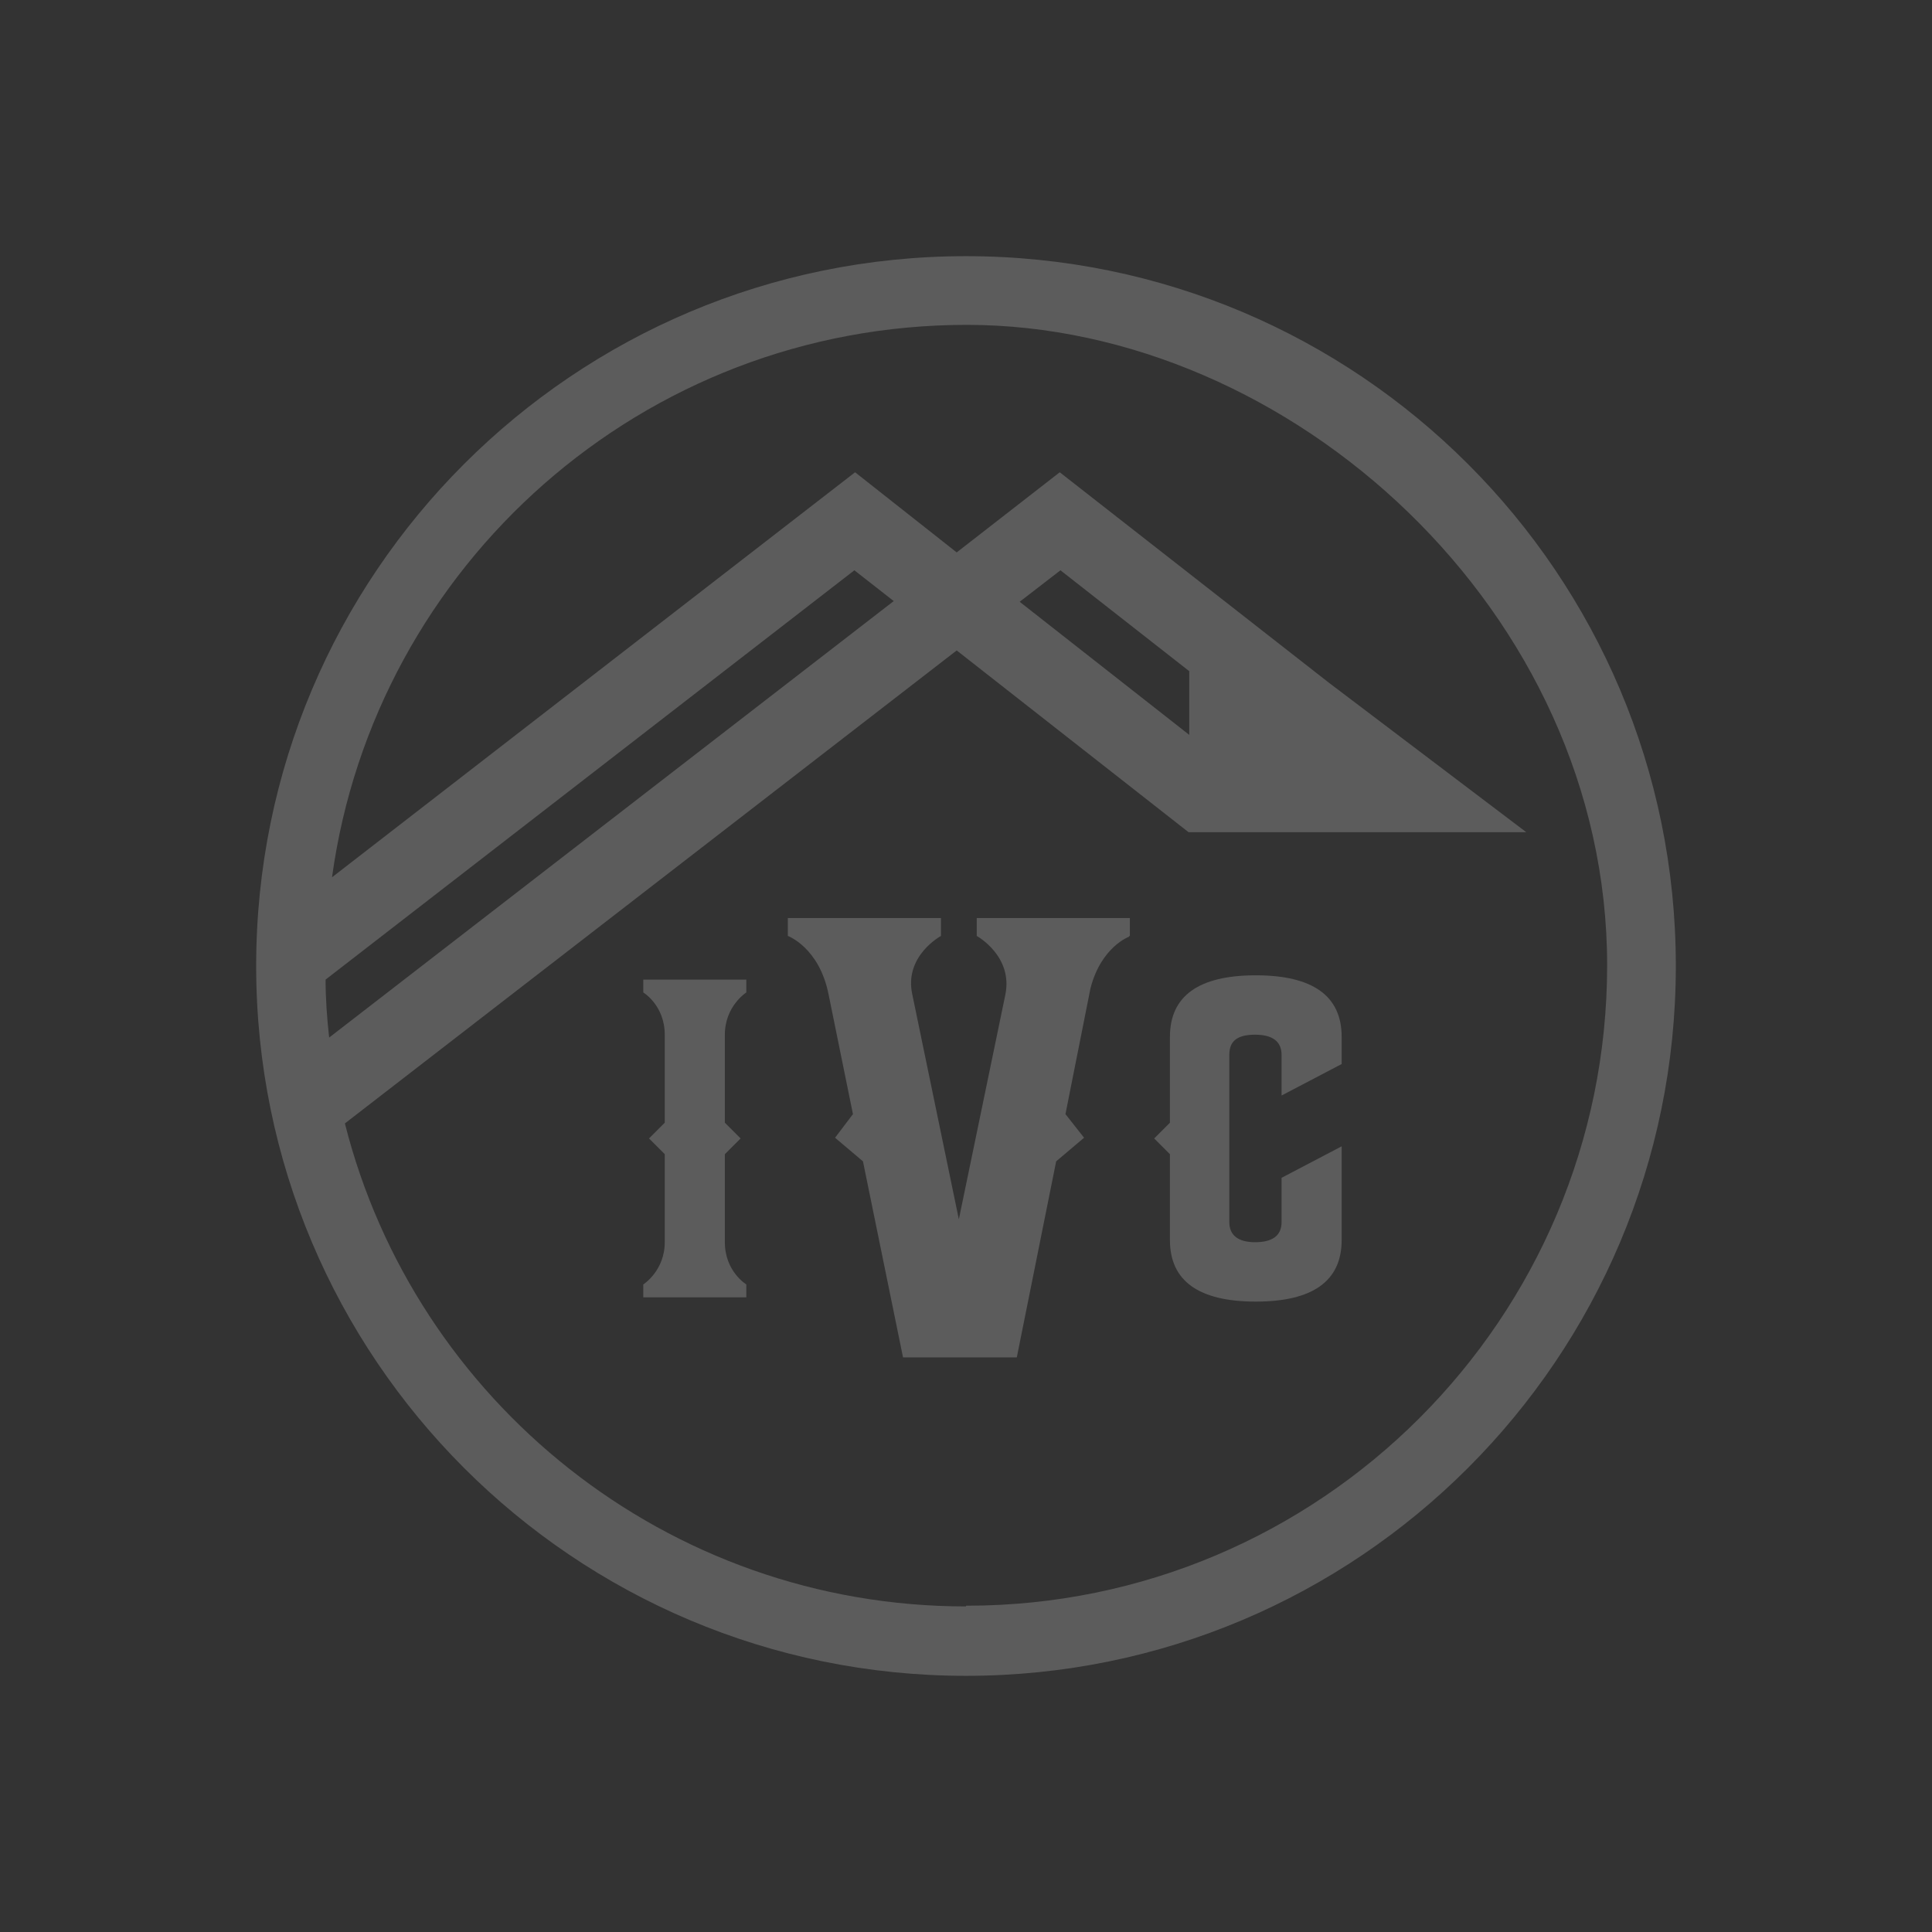 <?xml version="1.0" encoding="UTF-8"?>
<svg xmlns="http://www.w3.org/2000/svg" viewBox="0 0 270 270">
  <rect x="0" y="0" width="270" height="270" fill="#333333" stroke="none"/>
  <defs>
    <style>      .cls-1 {        fill: #fff;      }      .cls-2 {        opacity: .2;      }    </style>
  </defs>
  <g>
    <g id="Layer_1">
      <g class="cls-2">
        <g id="Layer_1-2" data-name="Layer_1">
          <g>
            <path class="cls-1" d="M104.3,179.5h0v1.8h-14.4v-1.8h0s3-1.9,3-5.9v-12.3l-2.2-2.2,2.2-2.2v-12.3c0-4.1-3-5.9-3-5.9h0v-1.8h14.4v1.8h0s-3,1.9-3,5.9v12.3l2.2,2.2-2.2,2.2v12.3c0,4.1,3,5.9,3,5.9Z"></path>
            <path class="cls-1" d="M157.8,130.9s-3.9,1.4-5.4,7.2l-3.5,17.6,2.6,3.3-3.9,3.3-5.5,27.4h-15.9l-5.6-27.4-3.9-3.3,2.5-3.3-3.4-16.7c-1.3-6.6-5.7-8.2-5.7-8.2h0v-2.5h21.4v2.5h0s-5.2,2.8-4,8.2l6.5,31.4,6.5-31.4h0c1.1-5.4-4-8.2-4-8.2h0v-2.5h21.4v2.5h-.1Z"></path>
            <path class="cls-1" d="M179.1,153.1v-5.7c0-1.8-1.2-2.8-3.7-2.8s-3.6.9-3.6,2.8v23.4c0,1.8,1.2,2.8,3.6,2.8s3.7-.9,3.7-2.8v-6.2l8.4-4.4v13.1c0,5.7-4,8.6-12,8.6s-12-2.9-12-8.6v-12l-2.2-2.2,2.2-2.2v-12c0-5.7,4-8.6,12-8.6s12,2.9,12,8.6v3.8l-8.4,4.4h0Z"></path>
          </g>
        </g>
        <g id="Layer_2">
          <path class="cls-1" d="M135,35.8c-54.8,0-99.2,44.4-99.2,99.2s44.4,99.2,99.2,99.2,99.2-44.4,99.2-99.2-44.4-99.2-99.2-99.2ZM45.5,136.9l73.9-57.2,5.5,4.3-78.9,61c-.3-2.7-.5-5.4-.5-8.2h0ZM135,224.5c-41.8,0-77-28.7-86.8-67.5l85.5-66.1,32.4,25.4h47.2l-27.6-20.9-37.6-29.4-14.4,11.2-14.2-11.2-73.1,56.6c6-43.6,43.4-77.2,88.7-77.2s89.5,40.1,89.5,89.5-40.1,89.5-89.5,89.5h-.1ZM142.5,84.1l5.7-4.4,18,14.1v8.9l-23.7-18.6Z"></path>
        </g>
      </g>
    </g>
  </g>
</svg>
